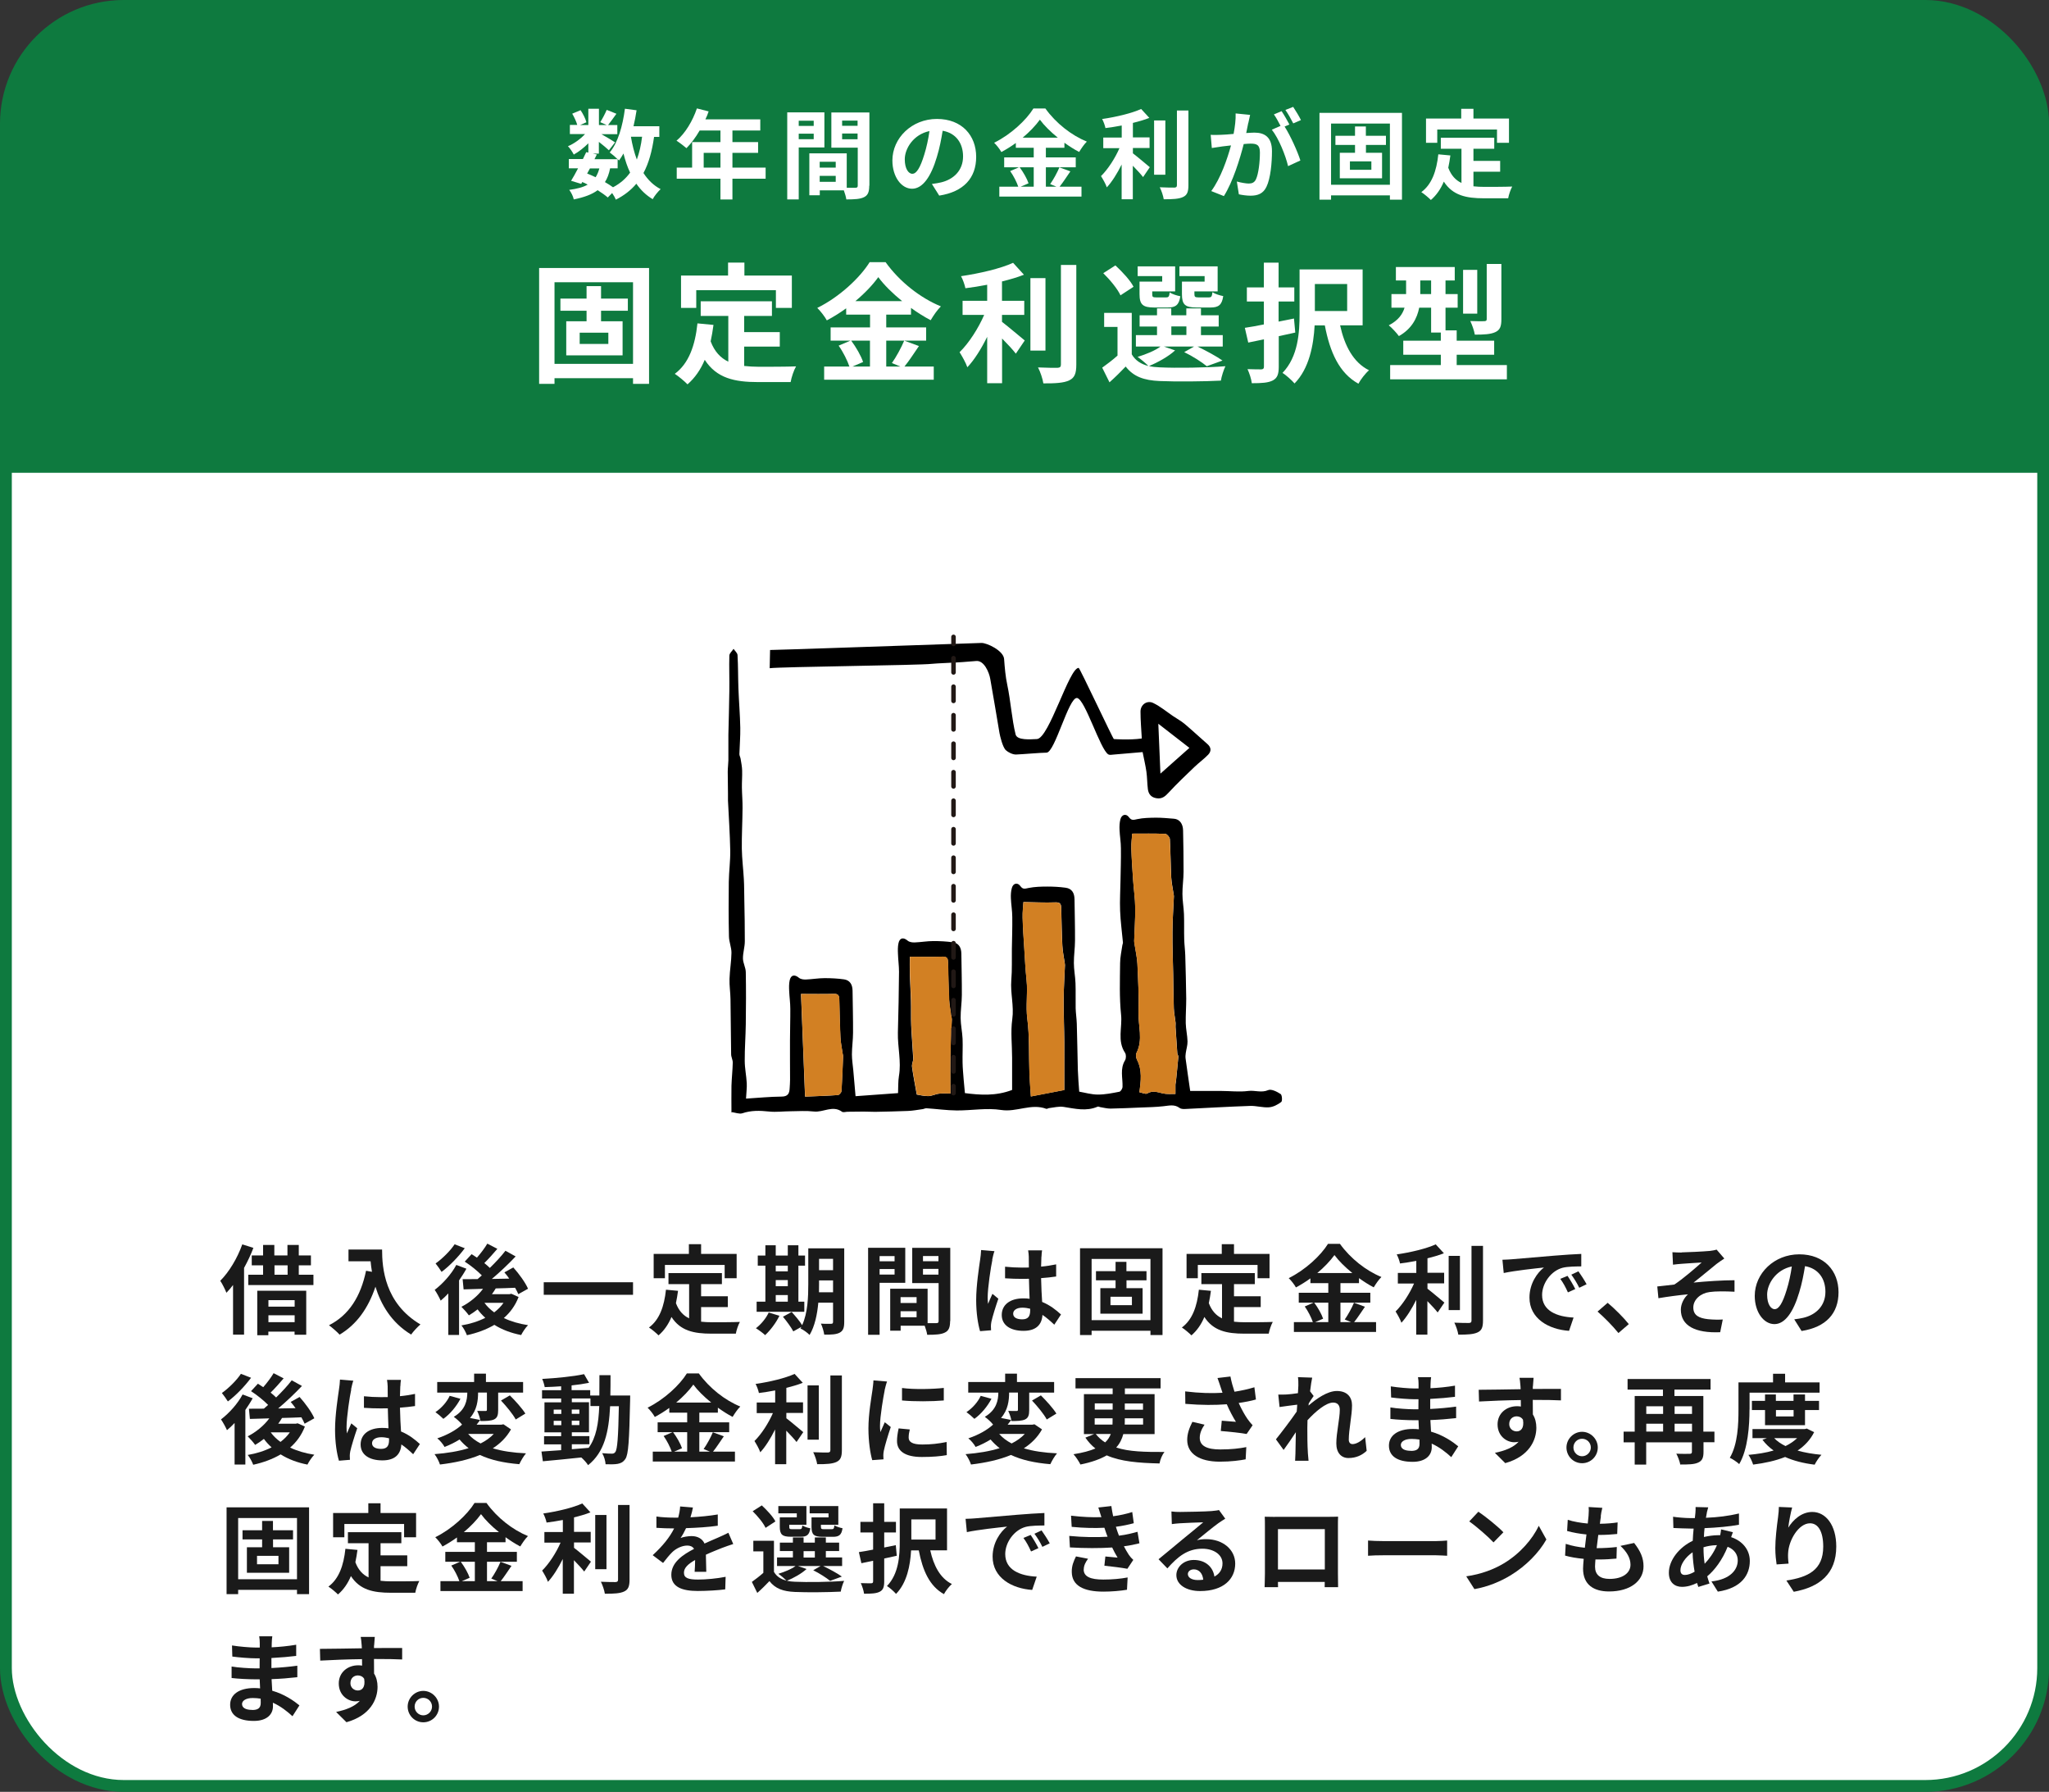 <?xml version="1.0" encoding="UTF-8"?>
<svg id="_レイヤー_2" data-name="レイヤー 2" xmlns="http://www.w3.org/2000/svg" viewBox="0 0 253.12 221.31">
  <rect x="0" y="0" width="253.12" height="221.31" fill="#333333" stroke="none"/>
  <defs>
    <style>
      .cls-1 {
        stroke-dasharray: 0 0 1.76 1.76;
      }

      .cls-1, .cls-2, .cls-3 {
        stroke-linecap: round;
        stroke-linejoin: round;
      }

      .cls-1, .cls-3 {
        fill: none;
        stroke: #211815;
        stroke-width: .56px;
      }

      .cls-4, .cls-2 {
        fill: #fff;
      }

      .cls-5 {
        fill: #d28023;
      }

      .cls-6 {
        fill: #0e7a3f;
      }

      .cls-7 {
        fill: #1a1a1a;
      }

      .cls-2 {
        stroke: #0e7a3f;
        stroke-width: 1.46px;
      }
    </style>
  </defs>
  <g id="_レイヤー_2-2" data-name="レイヤー 2">
    <g>
      <rect class="cls-2" x=".73" y=".73" width="251.67" height="219.85" rx="14.56" ry="14.56"/>
      <path class="cls-6" d="m252.4,13.38c0-6.99-7.5-12.65-16.75-12.65H17.48C8.23.73.73,6.39.73,13.38v45.01h251.67V13.38Z"/>
      <g>
        <path class="cls-4" d="m80.8,16.9c-.25,1.78-.66,3.26-1.31,4.47.55.85,1.25,1.54,2.12,1.99-.32.29-.77.84-.98,1.24-.82-.49-1.48-1.13-2.02-1.91-.66.79-1.49,1.44-2.53,1.97-.08-.2-.26-.53-.46-.82l-.54.55c-.32-.28-.76-.59-1.25-.9-.71.53-1.67.88-2.95,1.14-.08-.41-.34-.89-.56-1.18.97-.13,1.71-.32,2.28-.65-.22-.12-.44-.23-.67-.32l-.13.23-1.25-.38c.26-.42.56-.96.86-1.54h-1.14v-1.15h1.74c.14-.3.29-.59.41-.85l.26.06v-1.15c-.55.55-1.2,1.06-1.8,1.39-.16-.31-.46-.78-.72-1.03.73-.3,1.54-.88,2.11-1.5h-1.87v-1.13h.91c-.11-.41-.37-.96-.62-1.39l1.03-.43c.31.46.62,1.07.72,1.49l-.77.34h1.01v-2.01h1.31v2.01h.95l-.79-.35c.28-.43.61-1.07.8-1.52l1.2.48c-.37.52-.74,1.02-1.03,1.39h1.14v1.13h-1.97c.58.32,1.43.83,1.69,1.01l-.76.98c-.26-.25-.77-.67-1.24-1.04v1.45h-.77l.52.11-.29.58h2.85c-.28-.28-.71-.65-.97-.83,1.02-1.22,1.6-3.26,1.88-5.4l1.44.19c-.1.67-.23,1.33-.38,1.97h3.19v1.32h-.67Zm-8.28,4.53c.36.14.71.29,1.06.46.19-.3.35-.66.46-1.09h-1.16l-.35.64Zm2.85-.64c-.13.67-.34,1.24-.64,1.7.37.22.72.43,1,.64.89-.47,1.58-1.07,2.11-1.81-.34-.71-.6-1.5-.82-2.36-.17.31-.36.6-.55.86-.05-.05-.1-.11-.17-.18v1.15h-.94Zm2.57-3.9c.17,1.01.41,1.96.73,2.82.3-.82.52-1.76.65-2.82h-1.38Z"/>
        <path class="cls-4" d="m94.58,22.07h-4.1v2.57h-1.48v-2.57h-5.4v-1.37h1.9v-3.15h3.5v-1.43h-2.57c-.49.85-1.07,1.62-1.63,2.18-.28-.24-.89-.72-1.23-.92,1.08-.91,2-2.45,2.52-3.99l1.45.37c-.11.34-.24.66-.4.98h6.78v1.38h-3.44v1.43h3.17v1.33h-3.17v1.82h4.1v1.37Zm-5.58-1.37v-1.82h-2.07v1.82h2.07Z"/>
        <path class="cls-4" d="m98.67,18.21v6.42h-1.42v-10.75h4.59v4.33h-3.18Zm0-3.3v.64h1.85v-.64h-1.85Zm1.85,2.28v-.68h-1.85v.68h1.85Zm6.86,5.74c0,.77-.16,1.19-.64,1.42-.47.24-1.16.28-2.19.28-.04-.3-.17-.74-.31-1.12h-2.97v.61h-1.29v-5.18h.59s4.03,0,4.03,0v4.25c.47.01.91.01,1.07,0,.22,0,.29-.07.29-.26v-4.69h-3.26v-4.35h4.7v9.05Zm-4.14-2.95h-1.98v.72h1.98v-.72Zm0,2.48v-.74h-1.98v.74h1.98Zm.79-7.56v.64h1.91v-.64h-1.91Zm1.91,2.3v-.71h-1.91v.71h1.91Z"/>
        <path class="cls-4" d="m116.02,24.15l-.9-1.43c.46-.05.79-.12,1.12-.19,1.54-.36,2.73-1.46,2.73-3.21,0-1.66-.9-2.89-2.52-3.17-.17,1.02-.37,2.12-.72,3.25-.72,2.42-1.75,3.91-3.06,3.91s-2.43-1.46-2.43-3.49c0-2.77,2.4-5.13,5.5-5.13s4.85,2.06,4.85,4.68-1.55,4.32-4.57,4.79Zm-3.3-2.69c.5,0,.97-.76,1.46-2.37.28-.89.5-1.91.64-2.9-1.98.41-3.05,2.16-3.05,3.48,0,1.21.48,1.8.95,1.8Z"/>
        <path class="cls-4" d="m132.23,21.16c-.46.66-.92,1.39-1.34,1.9h2.71v1.22h-10.15v-1.22h2.34c-.18-.54-.58-1.34-1-1.93l1.09-.47h-1.83v-1.22h3.65v-1.19h-2.21v-.59c-.56.41-1.18.79-1.79,1.12-.18-.34-.58-.85-.89-1.15,2.04-1,3.96-2.79,4.85-4.23h1.48c1.29,1.81,3.23,3.32,5.12,4.09-.36.36-.68.84-.95,1.28-.6-.31-1.22-.71-1.82-1.14v.62h-2.29v1.19h3.69v1.22h-3.69v2.4h1.31l-.78-.32c.4-.56.88-1.44,1.14-2.07l1.37.5Zm-6.27-.5c.46.61.92,1.43,1.1,1.98l-.98.42h1.62v-2.4h-1.74Zm4.71-3.66c-.89-.72-1.68-1.5-2.21-2.22-.52.72-1.26,1.5-2.12,2.22h4.33Z"/>
        <path class="cls-4" d="m139.94,18.93c.59.44,1.77,1.46,2.1,1.72l-.83,1.22c-.29-.37-.79-.91-1.27-1.4v4.14h-1.38v-4.29c-.54,1.09-1.18,2.12-1.83,2.82-.14-.42-.49-1.03-.72-1.39.86-.84,1.74-2.21,2.28-3.45h-2v-1.31h2.28v-1.49c-.68.13-1.37.24-2.01.32-.06-.31-.24-.82-.41-1.12,1.73-.25,3.66-.71,4.82-1.24l1.01,1.1c-.6.24-1.3.44-2.03.62v1.79h2.06v1.31h-2.06v.65Zm4.02,2.65h-1.39v-6.7h1.39v6.7Zm2.85-7.93v9.23c0,.83-.17,1.22-.66,1.45-.49.24-1.29.29-2.39.28-.06-.41-.28-1.07-.49-1.48.78.04,1.55.04,1.8.04.23-.01.32-.08.32-.3v-9.22h1.42Z"/>
        <path class="cls-4" d="m154.2,15.19c-.07.36-.17.8-.25,1.24.41-.02.76-.05,1.01-.05,1.27,0,2.17.56,2.17,2.29,0,1.42-.17,3.36-.68,4.4-.4.84-1.06,1.1-1.97,1.1-.46,0-1.03-.08-1.44-.17l-.25-1.58c.46.13,1.15.25,1.46.25.41,0,.71-.12.9-.52.32-.68.49-2.13.49-3.32,0-.96-.42-1.09-1.16-1.09-.19,0-.49.02-.84.05-.46,1.82-1.34,4.67-2.45,6.43l-1.56-.62c1.16-1.57,1.99-3.99,2.44-5.64-.43.05-.82.1-1.03.12-.35.06-.97.14-1.34.2l-.14-1.63c.44.04.84.01,1.28,0,.37-.01.94-.05,1.55-.11.17-.9.28-1.78.25-2.53l1.79.18c-.07.31-.16.7-.22,1Zm5.08.19l-.59.25c.72,1.12,1.62,3.12,1.95,4.19l-1.52.7c-.31-1.33-1.16-3.44-2.01-4.5l1.08-.47c-.24-.46-.54-1.03-.82-1.42l.95-.4c.3.44.73,1.2.96,1.64Zm1.43-.55l-.95.41c-.25-.49-.64-1.2-.97-1.66l.96-.38c.31.46.76,1.21.96,1.63Z"/>
        <path class="cls-4" d="m173.19,13.94v10.72h-1.49v-.53h-7.27v.53h-1.43v-10.72h10.18Zm-1.49,8.88v-7.56h-7.27v7.56h7.27Zm-2.96-4.92v.97h1.99v3.15h-5.22v-3.15h1.88v-.97h-2.42v-1.13h2.42v-1.15h1.34v1.15h2.48v1.13h-2.48Zm.67,2.03h-2.65v1.04h2.65v-1.04Z"/>
        <path class="cls-4" d="m182.01,23.01c.43.05.89.07,1.37.07.65,0,2.63,0,3.43-.04-.2.35-.43,1.03-.5,1.45h-3c-2.21,0-3.85-.36-4.95-2.06-.38.91-.91,1.68-1.6,2.27-.24-.25-.84-.76-1.18-.97,1.3-.96,1.88-2.61,2.1-4.67l1.49.14c-.07.54-.16,1.04-.26,1.52.36.96.92,1.54,1.63,1.88v-4.23h-2.55v-1.36h6.6v1.36h-2.57v1.5h3.3v1.34h-3.3v1.79Zm-4.45-5.37h-1.4v-3h4.35v-1.2h1.51v1.2h4.39v3h-1.48v-1.64h-7.38v1.64Z"/>
      </g>
      <g>
        <path class="cls-4" d="m80.18,33.1v14.31h-1.98v-.7h-9.7v.7h-1.9v-14.31h13.59Zm-1.98,11.84v-10.08h-9.7v10.08h9.7Zm-3.95-6.56v1.3h2.66v4.21h-6.96v-4.21h2.51v-1.3h-3.23v-1.5h3.23v-1.54h1.79v1.54h3.31v1.5h-3.31Zm.9,2.71h-3.54v1.39h3.54v-1.39Z"/>
        <path class="cls-4" d="m91.94,45.2c.58.06,1.18.1,1.82.1.86,0,3.51,0,4.58-.05-.27.46-.58,1.38-.67,1.94h-4c-2.95,0-5.14-.48-6.61-2.75-.51,1.22-1.22,2.24-2.13,3.03-.32-.34-1.12-1.01-1.57-1.3,1.73-1.28,2.51-3.49,2.8-6.23l1.98.19c-.1.72-.21,1.39-.35,2.03.48,1.28,1.23,2.05,2.18,2.51v-5.65h-3.41v-1.81h8.8v1.81h-3.43v2h4.4v1.79h-4.4v2.39Zm-5.94-7.17h-1.87v-4h5.81v-1.6h2.02v1.6h5.86v4h-1.97v-2.19h-9.84v2.19Z"/>
        <path class="cls-4" d="m113.52,42.74c-.61.88-1.23,1.86-1.79,2.53h3.62v1.63h-13.54v-1.63h3.12c-.24-.72-.77-1.79-1.33-2.58l1.46-.62h-2.45v-1.63h4.87v-1.58h-2.95v-.78c-.75.54-1.57,1.06-2.39,1.49-.24-.45-.77-1.14-1.18-1.54,2.72-1.33,5.28-3.73,6.47-5.65h1.97c1.73,2.42,4.31,4.43,6.83,5.46-.48.48-.91,1.12-1.26,1.71-.8-.42-1.63-.94-2.43-1.52v.83h-3.06v1.58h4.93v1.63h-4.93v3.2h1.74l-1.04-.43c.53-.75,1.17-1.92,1.52-2.77l1.82.67Zm-8.37-.67c.61.82,1.23,1.9,1.47,2.64l-1.31.56h2.16v-3.2h-2.32Zm6.29-4.88c-1.18-.96-2.24-2-2.94-2.96-.69.96-1.68,2-2.83,2.96h5.78Z"/>
        <path class="cls-4" d="m123.79,39.76c.78.59,2.37,1.95,2.8,2.29l-1.1,1.63c-.38-.5-1.06-1.22-1.7-1.87v5.52h-1.84v-5.73c-.72,1.46-1.57,2.83-2.45,3.76-.19-.56-.66-1.38-.96-1.86,1.15-1.12,2.32-2.95,3.04-4.61h-2.67v-1.74h3.04v-1.98c-.91.18-1.82.32-2.69.43-.08-.42-.32-1.09-.54-1.49,2.31-.34,4.88-.94,6.43-1.65l1.34,1.47c-.8.32-1.73.59-2.71.83v2.39h2.75v1.74h-2.75v.86Zm5.36,3.54h-1.86v-8.95h1.86v8.95Zm3.81-10.58v12.32c0,1.1-.22,1.63-.88,1.94-.66.32-1.73.38-3.19.37-.08-.54-.37-1.42-.66-1.97,1.04.05,2.06.05,2.4.05.3-.02.43-.11.43-.4v-12.31h1.89Z"/>
        <path class="cls-4" d="m145.17,43.27c-.8.75-2.14,1.49-3.23,1.94.4.1.83.14,1.31.16,1.97.1,5.89.05,8.13-.14-.21.43-.48,1.26-.56,1.78-2.03.11-5.57.14-7.57.05-1.92-.08-3.23-.54-4.19-1.79-.61.64-1.23,1.26-2,1.95l-.9-1.81c.58-.42,1.28-.94,1.89-1.49v-3.54h-1.65v-1.74h3.41v5.12c.43.75,1.14,1.22,2.06,1.44-.32-.32-.96-.86-1.34-1.12,1.04-.32,2.16-.77,2.83-1.28h-3.04v-1.41h2.61v-1.06h-2.15v-1.39h2.15v-.85h1.76v.85h1.86v-.85h1.81v.85h2.19v1.39h-2.19v1.06h2.69v1.41h-3.12c1.1.53,2.37,1.22,3.09,1.73l-1.94.7c-.61-.5-1.73-1.23-2.79-1.74l1.22-.69h-3.73l1.39.48Zm-6.75-6.79c-.35-.78-1.31-1.94-2.13-2.74l1.5-.96c.83.77,1.84,1.84,2.24,2.64l-1.62,1.06Zm5.14-2.38h-3.02v-1.2h4.63v3.09h-2.83v.34c0,.34.06.4.48.4h1.23c.32,0,.38-.1.45-.62.27.21.88.4,1.31.48-.16,1.09-.59,1.39-1.55,1.39h-1.68c-1.41,0-1.81-.37-1.81-1.65v-1.55h2.8v-.67Zm1.14,7.28h1.86v-1.06h-1.86v1.06Zm4.11-7.28h-3.11v-1.2h4.72v3.09h-2.87v.32c0,.35.08.42.48.42h1.3c.32,0,.38-.1.45-.64.29.21.91.4,1.33.48-.16,1.1-.58,1.41-1.58,1.41h-1.71c-1.44,0-1.81-.37-1.81-1.65v-1.55h2.8v-.67Z"/>
        <path class="cls-4" d="m160.03,41.07c-.67.14-1.38.3-2.06.45v3.76c0,.96-.19,1.42-.74,1.71-.56.29-1.36.34-2.59.34-.05-.48-.3-1.25-.53-1.74.72.03,1.49.03,1.71.03.24-.02.32-.1.32-.35v-3.36c-.69.14-1.34.27-1.94.4l-.42-1.82c.67-.1,1.47-.24,2.35-.42v-2.83h-2.1v-1.74h2.1v-3.06h1.82v3.06h1.94v1.74h-1.94v2.48l1.9-.38.16,1.74Zm5.52-.88c.54,2.48,1.62,4.58,3.57,5.54-.45.38-1.04,1.15-1.31,1.66-2.37-1.31-3.51-3.87-4.15-7.2h-1.26c-.13,2.43-.67,5.33-2.48,7.17-.32-.37-1.07-1.06-1.49-1.3,1.95-2.02,2.11-5.01,2.11-7.35v-5.43h7.79v6.9h-2.79Zm-3.12-5.11v3.33h3.99v-3.33h-3.99Z"/>
        <path class="cls-4" d="m186.15,45.09v1.76h-14.42v-1.76h6.26v-1.28h-4.64v-1.73h4.64v-1.01h-1.2v-3.07h-1.47c-.26,1.31-.93,2.62-2.51,3.51-.24-.35-.91-1.07-1.25-1.33,1.18-.61,1.71-1.38,1.95-2.18h-1.62v-1.68h1.81v-1.68h-1.26v-1.66h7.27v1.66h-1.14v1.68h1.5v1.68h-1.5v2.8h1.38v1.28h4.63v1.73h-4.63v1.28h6.21Zm-9.36-8.77v-1.68h-1.34v1.68h1.34Zm5.7,2.42h-1.75v-5.41h1.75v5.41Zm2.98.69c0,.88-.16,1.33-.77,1.6-.58.26-1.39.3-2.51.3-.08-.5-.34-1.22-.56-1.68.72.03,1.49.03,1.73.02.22-.02.3-.06.3-.27v-6.8h1.81v6.83Z"/>
      </g>
      <g>
        <path class="cls-7" d="m31.3,154.13c-.31.83-.71,1.67-1.15,2.47v8.24h-1.36v-6.13c-.26.35-.54.67-.82.96-.13-.35-.52-1.14-.76-1.48,1.08-1.08,2.11-2.78,2.72-4.5l1.36.43Zm7.42,3.31v1.28h-8.05v-1.28h1.83v-1.16h-1.4v-1.22h1.4v-1.3h1.39v1.3h1.62v-1.3h1.4v1.3h1.5v1.22h-1.5v1.16h1.8Zm-6.93,1.98h6.04v5.43h-1.44v-.38h-3.24v.44h-1.37v-5.49Zm1.37,1.16v.8h3.24v-.8h-3.24Zm3.24,2.72v-.85h-3.24v.85h3.24Zm-2.49-5.86h1.62v-1.16h-1.62v1.16Z"/>
        <path class="cls-7" d="m47.2,154.33c0,2.27.32,6.64,4.74,9.25-.31.25-.9.88-1.15,1.25-2.48-1.5-3.75-3.77-4.41-5.91-.9,2.69-2.34,4.68-4.43,5.92-.26-.3-.94-.89-1.31-1.16,2.49-1.26,3.92-3.57,4.58-6.73l.73.13c-.08-.46-.13-.89-.17-1.3h-2.73v-1.45h4.15Z"/>
        <path class="cls-7" d="m57.62,156.69c-.26.48-.58.97-.91,1.45v6.74h-1.33v-5.13c-.31.34-.62.62-.94.89-.13-.31-.52-1.03-.74-1.33,1-.76,2.05-1.92,2.67-3.08l1.25.47Zm-.2-2.53c-.76,1.03-1.87,2.19-2.87,2.93-.18-.29-.53-.79-.74-1.04.85-.6,1.85-1.6,2.35-2.37l1.26.49Zm6.64,6.04c-.41,1.06-1.04,1.91-1.82,2.59.86.41,1.87.71,2.99.88-.3.3-.67.85-.85,1.22-1.27-.25-2.37-.67-3.31-1.26-1,.59-2.16,1.01-3.39,1.28-.13-.36-.43-.92-.68-1.21,1.07-.18,2.07-.49,2.95-.94-.35-.31-.67-.66-.95-1.04-.36.28-.72.53-1.08.74-.19-.28-.65-.8-.92-1.06,1.02-.52,2-1.31,2.67-2.22l-2.4.07-.12-1.26c.54,0,1.16,0,1.85-.01.17-.14.35-.3.52-.46-.55-.56-1.39-1.24-2.11-1.7l.85-.92c.2.13.43.28.66.43.47-.54.97-1.2,1.28-1.73l1.24.64c-.52.61-1.1,1.26-1.61,1.76.25.2.49.41.68.6.73-.71,1.42-1.46,1.93-2.12l1.26.7c-.86.91-1.93,1.93-2.94,2.78l2.15-.04c-.19-.28-.4-.53-.6-.77l1.1-.61c.7.78,1.49,1.86,1.82,2.63l-1.2.67c-.1-.23-.23-.5-.4-.79-.79.04-1.61.06-2.39.08-.14.24-.3.48-.47.71h2.17l.23-.05.89.4Zm-4.2.73c.31.43.72.82,1.19,1.16.46-.35.84-.73,1.15-1.18h-2.34Z"/>
        <path class="cls-7" d="m78.2,158.37v1.55h-11.03v-1.55h11.03Z"/>
        <path class="cls-7" d="m86.6,163.24c.43.05.89.07,1.37.07.65,0,2.63,0,3.43-.04-.2.35-.43,1.03-.5,1.45h-3c-2.21,0-3.85-.36-4.95-2.06-.38.91-.91,1.68-1.6,2.27-.24-.25-.84-.76-1.18-.97,1.3-.96,1.88-2.61,2.1-4.67l1.49.14c-.07.54-.16,1.04-.26,1.52.36.96.92,1.54,1.63,1.88v-4.23h-2.55v-1.36h6.6v1.36h-2.57v1.5h3.3v1.34h-3.3v1.79Zm-4.45-5.37h-1.4v-3h4.35v-1.2h1.51v1.2h4.39v3h-1.48v-1.64h-7.38v1.64Z"/>
        <path class="cls-7" d="m96.29,162.5c-.42.88-1.13,1.81-1.77,2.4-.26-.25-.82-.66-1.14-.85.62-.47,1.25-1.22,1.58-1.94l1.33.4Zm3.07-.48h-5.89v-1.25h1.08v-4.45h-.94v-1.25h.94v-1.27h1.28v1.27h1.49v-1.27h1.31v1.27h.82v1.25h-.82v4.45h.73v1.25Zm-3.53-5.7v.7h1.49v-.7h-1.49Zm0,2.54h1.49v-.76h-1.49v.76Zm0,1.91h1.49v-.82h-1.49v.82Zm8.46,2.51c0,.71-.13,1.08-.55,1.31s-1.03.26-1.92.25c-.05-.37-.23-1-.41-1.36.52.04,1.09.02,1.26.02.18,0,.24-.06.24-.25v-2.36h-1.82c-.13,1.42-.43,2.91-1.08,3.99-.23-.25-.82-.68-1.13-.8.04-.07.08-.13.12-.2l-1,.56c-.24-.47-.82-1.26-1.28-1.81l1.08-.59c.43.48,1,1.14,1.29,1.63.7-1.5.76-3.53.76-5.09v-4.4h4.44v9.09Zm-1.38-3.66v-1.48h-1.73v.44c0,.31,0,.66-.01,1.03h1.74Zm-1.73-4.14v1.4h1.73v-1.4h-1.73Z"/>
        <path class="cls-7" d="m108.66,158.44v6.42h-1.42v-10.75h4.59v4.33h-3.18Zm0-3.3v.64h1.85v-.64h-1.85Zm1.85,2.28v-.68h-1.85v.68h1.85Zm6.86,5.74c0,.77-.16,1.19-.64,1.42-.47.24-1.16.28-2.19.28-.04-.3-.17-.74-.31-1.12h-2.97v.61h-1.29v-5.18h.59s4.03,0,4.03,0v4.25c.47.01.91.01,1.07,0,.22,0,.29-.07.29-.26v-4.69h-3.26v-4.35h4.7v9.05Zm-4.14-2.95h-1.98v.72h1.98v-.72Zm0,2.48v-.74h-1.98v.74h1.98Zm.79-7.56v.64h1.91v-.64h-1.91Zm1.91,2.3v-.71h-1.91v.71h1.91Z"/>
        <path class="cls-7" d="m122.59,155.62c-.18.8-.58,3.44-.58,4.64,0,.24.01.54.05.78.16-.42.36-.83.54-1.24l.73.6c-.34.98-.72,2.21-.86,2.85-.04.17-.06.43-.06.56,0,.12.01.32.02.49l-1.36.11c-.25-.84-.48-2.21-.48-3.84,0-1.81.36-4.08.49-5,.05-.34.11-.79.12-1.18l1.65.14c-.1.24-.24.85-.28,1.07Zm6.06-.42c-.01.26-.02.71-.04,1.24.66-.06,1.28-.16,1.86-.28v1.5c-.58.08-1.2.16-1.86.2.02,1.16.08,2.12.13,2.94,1,.41,1.75,1.02,2.33,1.55l-.83,1.26c-.5-.47-.98-.89-1.46-1.21-.07,1.15-.72,1.97-2.34,1.97s-2.69-.7-2.69-1.96,1.03-2.05,2.66-2.05c.28,0,.54.01.78.05-.02-.74-.07-1.62-.08-2.47-.29.01-.58.01-.85.01-.71,0-1.39-.02-2.1-.07v-1.43c.68.07,1.38.11,2.1.11.28,0,.56,0,.84-.01,0-.59-.01-1.08-.01-1.33,0-.18-.04-.55-.08-.79h1.72c-.04.23-.06.52-.07.78Zm-2.37,7.75c.73,0,.98-.38.98-1.09v-.22c-.31-.08-.64-.13-.96-.13-.68,0-1.14.29-1.14.74,0,.49.48.7,1.12.7Z"/>
        <path class="cls-7" d="m143.61,154.17v10.72h-1.49v-.53h-7.27v.53h-1.43v-10.72h10.18Zm-1.49,8.88v-7.56h-7.27v7.56h7.27Zm-2.96-4.92v.97h1.99v3.15h-5.22v-3.15h1.88v-.97h-2.42v-1.13h2.42v-1.15h1.34v1.15h2.48v1.13h-2.48Zm.67,2.03h-2.65v1.04h2.65v-1.04Z"/>
        <path class="cls-7" d="m152.43,163.24c.43.05.89.07,1.37.07.65,0,2.63,0,3.43-.04-.2.35-.43,1.03-.5,1.45h-3c-2.21,0-3.85-.36-4.95-2.06-.38.91-.91,1.68-1.6,2.27-.24-.25-.84-.76-1.18-.97,1.3-.96,1.88-2.61,2.1-4.67l1.49.14c-.07.54-.16,1.04-.26,1.52.36.96.92,1.54,1.63,1.88v-4.23h-2.55v-1.36h6.6v1.36h-2.57v1.5h3.3v1.34h-3.3v1.79Zm-4.45-5.37h-1.4v-3h4.35v-1.2h1.51v1.2h4.39v3h-1.48v-1.64h-7.38v1.64Z"/>
        <path class="cls-7" d="m168.62,161.39c-.46.66-.92,1.39-1.34,1.9h2.71v1.22h-10.15v-1.22h2.34c-.18-.54-.58-1.34-1-1.93l1.09-.47h-1.83v-1.22h3.65v-1.19h-2.21v-.59c-.56.41-1.18.79-1.79,1.12-.18-.34-.58-.85-.89-1.15,2.04-1,3.96-2.79,4.85-4.23h1.48c1.3,1.81,3.23,3.32,5.12,4.09-.36.36-.68.84-.95,1.28-.6-.31-1.22-.71-1.82-1.14v.62h-2.29v1.19h3.69v1.22h-3.69v2.4h1.31l-.78-.32c.4-.56.88-1.44,1.14-2.07l1.37.5Zm-6.27-.5c.46.61.92,1.43,1.1,1.98l-.98.42h1.62v-2.4h-1.74Zm4.71-3.66c-.89-.72-1.68-1.5-2.21-2.22-.52.72-1.26,1.5-2.12,2.22h4.33Z"/>
        <path class="cls-7" d="m176.33,159.16c.59.44,1.77,1.46,2.1,1.72l-.83,1.22c-.29-.37-.79-.91-1.27-1.4v4.14h-1.38v-4.29c-.54,1.09-1.18,2.12-1.83,2.82-.14-.42-.49-1.03-.72-1.39.86-.84,1.74-2.21,2.28-3.45h-2v-1.31h2.28v-1.49c-.68.13-1.37.24-2.01.32-.06-.31-.24-.82-.41-1.12,1.73-.25,3.66-.71,4.82-1.24l1.01,1.1c-.6.24-1.3.44-2.03.62v1.79h2.06v1.31h-2.06v.65Zm4.02,2.65h-1.39v-6.7h1.39v6.7Zm2.85-7.93v9.23c0,.83-.17,1.22-.66,1.45-.49.24-1.29.29-2.39.28-.06-.41-.28-1.07-.49-1.48.78.04,1.55.04,1.8.04.23-.01.32-.08.32-.3v-9.22h1.42Z"/>
        <path class="cls-7" d="m186.77,155.53c1.01-.08,2.99-.26,5.18-.44,1.24-.11,2.54-.18,3.39-.22v1.54c-.64.01-1.67.01-2.3.17-1.45.38-2.54,1.93-2.54,3.36,0,1.98,1.85,2.69,3.89,2.79l-.56,1.64c-2.52-.17-4.89-1.51-4.89-4.11,0-1.73.97-3.09,1.79-3.71-1.13.12-3.57.38-4.97.68l-.16-1.64c.48-.01.95-.04,1.18-.06Zm7.83,3.68l-.91.41c-.3-.66-.55-1.13-.94-1.67l.89-.37c.3.43.73,1.16.96,1.63Zm1.39-.59l-.9.43c-.32-.65-.6-1.09-.98-1.62l.88-.41c.3.42.76,1.13,1.01,1.6Z"/>
        <path class="cls-7" d="m197.35,161.99l1.25-1.08c.85.7,2.02,1.88,2.61,2.63l-1.28,1.1c-.73-.9-1.75-1.93-2.58-2.65Z"/>
        <path class="cls-7" d="m207.73,154.68c.52,0,2.77-.11,3.5-.18.38-.05.66-.1.83-.16l.95,1.1c-.25.17-.7.46-.95.66-.85.68-2.03,1.68-2.85,2.31,1.61-.16,3.6-.29,5.06-.29v1.42c-1.15-.06-2.35-.07-3.08.04-1.1.14-2.01.92-2.01,1.91s.74,1.32,1.81,1.44c.67.07,1.38.07,1.83.04l-.32,1.57c-3.07.13-4.86-.79-4.86-2.79,0-.73.42-1.48.88-1.89-1.1.1-2.45.28-3.65.48l-.14-1.45c.64-.06,1.48-.17,2.11-.24,1.07-.7,2.63-2.06,3.37-2.72-.49.04-1.97.11-2.46.16-.3.02-.7.06-1.08.11l-.07-1.54c.38.02.73.04,1.14.04Z"/>
        <path class="cls-7" d="m222.55,164.38l-.9-1.43c.46-.05.79-.12,1.12-.19,1.54-.36,2.73-1.46,2.73-3.21,0-1.66-.9-2.89-2.52-3.17-.17,1.02-.37,2.12-.72,3.25-.72,2.42-1.75,3.91-3.06,3.91s-2.43-1.46-2.43-3.49c0-2.77,2.4-5.13,5.5-5.13s4.85,2.06,4.85,4.68-1.55,4.32-4.57,4.79Zm-3.3-2.69c.5,0,.97-.76,1.46-2.37.28-.89.5-1.91.64-2.9-1.98.41-3.05,2.16-3.05,3.48,0,1.21.48,1.8.95,1.8Z"/>
        <path class="cls-7" d="m31.22,172.69c-.26.48-.58.97-.91,1.45v6.74h-1.33v-5.13c-.31.34-.62.62-.94.89-.13-.31-.52-1.03-.74-1.33,1-.76,2.05-1.92,2.67-3.08l1.25.47Zm-.2-2.53c-.76,1.03-1.87,2.19-2.87,2.93-.18-.29-.53-.79-.74-1.04.85-.6,1.85-1.6,2.35-2.37l1.26.49Zm6.64,6.04c-.41,1.06-1.04,1.91-1.82,2.59.86.41,1.87.71,2.99.88-.3.3-.67.85-.85,1.22-1.27-.25-2.37-.67-3.31-1.26-1,.59-2.16,1.01-3.39,1.28-.13-.36-.43-.92-.68-1.21,1.07-.18,2.07-.49,2.95-.94-.35-.31-.67-.66-.95-1.04-.36.28-.72.53-1.08.74-.19-.28-.65-.8-.92-1.06,1.02-.52,2-1.31,2.67-2.22l-2.4.07-.12-1.26c.54,0,1.16,0,1.85-.01.17-.14.35-.3.52-.46-.55-.56-1.39-1.24-2.11-1.7l.85-.92c.2.13.43.28.66.43.47-.54.97-1.2,1.28-1.73l1.24.64c-.52.61-1.1,1.26-1.61,1.76.25.2.49.41.68.6.73-.71,1.42-1.46,1.93-2.12l1.26.7c-.86.91-1.93,1.93-2.94,2.78l2.15-.04c-.19-.28-.4-.53-.6-.77l1.1-.61c.7.78,1.49,1.86,1.82,2.63l-1.2.67c-.1-.23-.23-.5-.4-.79-.79.04-1.61.06-2.39.08-.14.24-.3.48-.47.71h2.17l.23-.05.89.4Zm-4.2.73c.31.43.72.82,1.19,1.16.46-.35.84-.73,1.15-1.18h-2.34Z"/>
        <path class="cls-7" d="m43.39,171.62c-.18.8-.58,3.44-.58,4.64,0,.24.01.54.05.78.16-.42.36-.83.54-1.24l.73.6c-.34.98-.72,2.21-.86,2.85-.04.17-.06.43-.06.56,0,.12.01.32.02.49l-1.36.11c-.25-.84-.48-2.21-.48-3.84,0-1.81.36-4.08.49-5,.05-.34.11-.79.12-1.18l1.65.14c-.1.24-.24.85-.28,1.07Zm6.06-.42c-.01.26-.02.71-.04,1.24.66-.06,1.28-.16,1.86-.28v1.5c-.58.08-1.2.16-1.86.2.02,1.16.08,2.12.13,2.94,1,.41,1.75,1.02,2.33,1.55l-.83,1.26c-.5-.47-.98-.89-1.46-1.21-.07,1.15-.72,1.97-2.34,1.97s-2.69-.7-2.69-1.96,1.03-2.05,2.66-2.05c.28,0,.54.01.78.05-.02-.74-.07-1.62-.08-2.47-.29.01-.58.01-.85.01-.71,0-1.39-.02-2.1-.07v-1.43c.68.07,1.38.11,2.1.11.28,0,.56,0,.84-.01,0-.59-.01-1.08-.01-1.33,0-.18-.04-.55-.08-.79h1.72c-.04.23-.06.52-.07.78Zm-2.37,7.75c.73,0,.98-.38.98-1.09v-.22c-.31-.08-.64-.13-.96-.13-.68,0-1.14.29-1.14.74,0,.49.48.7,1.12.7Z"/>
        <path class="cls-7" d="m63.12,176.55c-.54.96-1.31,1.73-2.24,2.33,1.15.35,2.53.55,4.1.62-.3.34-.65.95-.83,1.34-1.94-.16-3.55-.52-4.86-1.14-1.46.61-3.17.97-4.94,1.18-.11-.36-.42-.97-.67-1.28,1.54-.12,2.97-.35,4.21-.74-.41-.31-.78-.67-1.12-1.07-.54.34-1.15.65-1.85.92-.18-.34-.6-.84-.9-1.06,1.35-.46,2.36-1.06,3.06-1.7-.22-.3-.71-.74-1.02-.96,1.46-.86,1.66-2.06,1.67-2.99h-3.72v-1.31h4.56v-1.03h1.46v1.03h4.59v1.31h-3.08v2.16c0,.6-.1.95-.5,1.15-.42.19-.97.2-1.69.2-.05-.37-.23-.9-.4-1.25.42.01.89.01,1.02.01.14,0,.18-.04.18-.16v-2.12h-1.09c0,.96-.13,2.15-1,3.14l1.26.25c-.14.19-.29.38-.44.58h3.06l.25-.05.92.62Zm-6.24-3.79c-.49.94-1.28,1.89-2.11,2.48-.26-.26-.72-.65-.98-.83.74-.48,1.45-1.3,1.76-2.01l1.33.36Zm.95,4.34c.41.47.91.85,1.54,1.18.64-.32,1.19-.71,1.63-1.18h-3.17Zm5.16-4.75c.68.67,1.52,1.61,1.91,2.24l-1.19.73c-.34-.65-1.15-1.63-1.82-2.34l1.1-.64Z"/>
        <path class="cls-7" d="m77.85,172.36s-.01.47-.01.64c-.11,4.91-.2,6.64-.59,7.2-.28.4-.55.52-.95.6-.36.07-.91.06-1.49.05-.02-.4-.18-.97-.42-1.37.53.05.98.06,1.21.06.18,0,.3-.05.41-.2.25-.32.37-1.79.44-5.66h-1.08c-.16,3.21-.71,5.68-2.72,7.28-.18-.29-.53-.68-.84-.95-1.73.18-3.45.36-4.75.47l-.17-1.2c.67-.05,1.51-.11,2.43-.17v-.72h-2.11v-1.01h2.11v-.47h-2.06v-3.71h2.06v-.47h-2.36v-1.03h2.36v-.48c-.7.05-1.38.08-2.03.1-.05-.29-.18-.73-.31-1.01,1.77-.1,3.85-.3,5.17-.59l.62,1.07c-.64.13-1.38.24-2.16.32v.59h2.3v.66h1.13c.01-.79.01-1.62.01-2.51h1.37c0,.88,0,1.72-.02,2.51h2.43Zm-9.45,2.27h.94v-.53h-.94v.53Zm.94,1.39v-.54h-.94v.54h.94Zm1.29,2.97c.68-.05,1.39-.11,2.09-.17.94-1.3,1.22-3.01,1.31-5.16h-1.09v-.94h-2.3v.47h2.12v3.71h-2.12v.47h2.17v1.01h-2.17v.61Zm.94-4.37v-.53h-.94v.53h.94Zm-.94.85v.54h.94v-.54h-.94Z"/>
        <path class="cls-7" d="m89.42,177.39c-.46.66-.92,1.39-1.34,1.9h2.71v1.22h-10.15v-1.22h2.34c-.18-.54-.58-1.34-1-1.93l1.09-.47h-1.83v-1.22h3.65v-1.19h-2.21v-.59c-.56.41-1.18.79-1.79,1.12-.18-.34-.58-.85-.89-1.15,2.04-1,3.96-2.79,4.85-4.23h1.48c1.3,1.81,3.23,3.32,5.12,4.09-.36.36-.68.84-.95,1.28-.6-.31-1.22-.71-1.82-1.14v.62h-2.29v1.19h3.69v1.22h-3.69v2.4h1.31l-.78-.32c.4-.56.88-1.44,1.14-2.07l1.37.5Zm-6.27-.5c.46.61.92,1.43,1.1,1.98l-.98.42h1.62v-2.4h-1.74Zm4.71-3.66c-.89-.72-1.68-1.5-2.21-2.22-.52.72-1.26,1.5-2.12,2.22h4.33Z"/>
        <path class="cls-7" d="m97.13,175.16c.59.44,1.77,1.46,2.1,1.72l-.83,1.22c-.29-.37-.79-.91-1.27-1.4v4.14h-1.38v-4.29c-.54,1.09-1.18,2.12-1.83,2.82-.14-.42-.49-1.03-.72-1.39.86-.84,1.74-2.21,2.28-3.45h-2v-1.31h2.28v-1.49c-.68.13-1.37.24-2.01.32-.06-.31-.24-.82-.41-1.12,1.73-.25,3.66-.71,4.82-1.24l1.01,1.1c-.6.24-1.3.44-2.03.62v1.79h2.06v1.31h-2.06v.65Zm4.02,2.65h-1.39v-6.7h1.39v6.7Zm2.85-7.93v9.23c0,.83-.17,1.22-.66,1.45-.49.24-1.29.29-2.39.28-.06-.41-.28-1.07-.49-1.48.78.04,1.55.04,1.8.04.23-.01.32-.08.32-.3v-9.22h1.42Z"/>
        <path class="cls-7" d="m109.29,171.7c-.16.8-.58,3.2-.58,4.4,0,.23.01.54.05.78.18-.41.37-.83.54-1.22l.74.59c-.34,1-.73,2.3-.86,2.94-.04.18-.06.44-.06.56,0,.13.01.32.02.49l-1.39.1c-.24-.83-.47-2.29-.47-3.92,0-1.8.37-3.83.5-4.75.04-.34.11-.79.12-1.18l1.68.14c-.1.25-.25.85-.3,1.07Zm2.96,5.86c0,.53.46.85,1.68.85,1.07,0,1.96-.1,3.01-.31l.02,1.62c-.78.14-1.74.23-3.09.23-2.06,0-3.06-.73-3.06-1.97,0-.47.07-.95.2-1.56l1.38.13c-.1.4-.14.68-.14,1.01Zm4.34-6.14v1.55c-1.48.13-3.65.14-5.16,0v-1.54c1.48.2,3.86.14,5.16-.01Z"/>
        <path class="cls-7" d="m128.72,176.55c-.54.96-1.31,1.73-2.24,2.33,1.15.35,2.53.55,4.1.62-.3.34-.65.95-.83,1.34-1.94-.16-3.55-.52-4.86-1.14-1.46.61-3.17.97-4.94,1.18-.11-.36-.42-.97-.67-1.28,1.54-.12,2.97-.35,4.21-.74-.41-.31-.78-.67-1.12-1.07-.54.34-1.15.65-1.85.92-.18-.34-.6-.84-.9-1.06,1.35-.46,2.36-1.06,3.06-1.7-.22-.3-.71-.74-1.02-.96,1.46-.86,1.66-2.06,1.67-2.99h-3.72v-1.31h4.56v-1.03h1.46v1.03h4.59v1.31h-3.08v2.16c0,.6-.1.95-.5,1.15-.42.19-.97.2-1.69.2-.05-.37-.23-.9-.4-1.25.42.01.89.01,1.02.01.14,0,.18-.04.18-.16v-2.12h-1.09c0,.96-.13,2.15-1,3.14l1.26.25c-.14.19-.29.38-.44.58h3.06l.25-.05.92.62Zm-6.24-3.79c-.49.94-1.28,1.89-2.11,2.48-.26-.26-.72-.65-.98-.83.74-.48,1.45-1.3,1.76-2.01l1.33.36Zm.95,4.34c.41.47.91.85,1.54,1.18.64-.32,1.19-.71,1.63-1.18h-3.17Zm5.16-4.75c.68.67,1.52,1.61,1.91,2.24l-1.19.73c-.34-.65-1.15-1.63-1.82-2.34l1.1-.64Z"/>
        <path class="cls-7" d="m138.77,177.11c-.16.6-.43,1.18-.88,1.67,1.56.52,3.53.56,5.96.55-.26.32-.53.92-.61,1.42-2.6-.06-4.81-.24-6.52-1-.8.46-1.86.85-3.25,1.13-.17-.34-.55-.94-.86-1.27,1.15-.18,2.03-.42,2.71-.71-.47-.36-.88-.82-1.24-1.34l1.09-.44h-1.27v-4.93h3.55v-.71h-4.59v-1.27h10.51v1.27h-4.41v.71h3.67v4.93h-3.85Zm-3.53-3.01h2.21v-.77h-2.21v.77Zm0,1.85h2.19c.01-.13.01-.26.01-.4v-.38h-2.21v.78Zm.12,1.16c.35.43.72.77,1.16,1.04.35-.32.55-.66.7-1.04h-1.86Zm5.84-1.94h-2.25v.4c0,.12,0,.25-.01.38h2.27v-.78Zm-2.25-1.83v.77h2.25v-.77h-2.25Z"/>
        <path class="cls-7" d="m150.38,170.2l1.62-.19c.12.64.3,1.28.5,1.88.86-.13,1.7-.32,2.46-.55l.19,1.51c-.61.18-1.38.32-2.13.43.35.78.77,1.52,1.07,1.95.2.3.43.56.65.8l-.74,1.08c-.67-.13-2.18-.29-3.19-.37l.12-1.27c.59.05,1.38.12,1.75.14-.36-.58-.79-1.37-1.13-2.17-1.43.11-3.07.12-5.12-.05l-.02-1.54c1.8.22,3.33.25,4.61.17-.1-.28-.17-.53-.24-.73-.1-.28-.23-.71-.38-1.1Zm-2.17,7.38c0,1.01.9,1.44,2.54,1.44,1.31,0,2.36-.12,3.21-.29l-.08,1.51c-.68.13-1.76.29-3.23.29-2.45-.01-3.99-.96-3.99-2.69,0-.73.23-1.42.64-2.23l1.5.35c-.38.56-.59,1.09-.59,1.62Z"/>
        <path class="cls-7" d="m160.35,170.09l1.75.06c-.07.34-.18.95-.26,1.69l.44.58c-.17.22-.41.61-.61.92-.01.08-.01.17-.02.26.95-.83,2.33-1.8,3.49-1.8,1.3,0,1.88.77,1.88,1.77,0,1.25-.4,3.01-.4,4.25,0,.31.16.54.46.54.44,0,1.01-.31,1.56-.86l.19,1.69c-.55.52-1.28.89-2.25.89-.9,0-1.5-.65-1.5-1.81,0-1.3.43-3.06.43-4.15,0-.59-.31-.89-.82-.89-.89,0-2.18,1.1-3.17,2.18-.01.34-.02.66-.02.97,0,.98,0,1.99.07,3.12.01.22.05.65.08.92h-1.66c.02-.28.04-.7.04-.89.02-.94.04-1.63.05-2.64-.5.76-1.09,1.63-1.51,2.19l-.95-1.31c.68-.84,1.88-2.42,2.57-3.43.02-.28.05-.56.06-.85-.59.07-1.51.19-2.18.29l-.16-1.54c.35.01.62.01,1.04-.01.35-.02.88-.08,1.39-.16.02-.46.05-.79.05-.92,0-.35.01-.71-.05-1.08Z"/>
        <path class="cls-7" d="m176.72,170.97c-.01.12-.01.3-.01.49.98-.05,1.98-.14,3.03-.32v1.38c-.8.1-1.9.2-3.06.26v1.24c1.21-.06,2.23-.16,3.2-.29v1.42c-1.09.12-2.03.2-3.18.24.02.46.05.95.08,1.43,1.51.43,2.66,1.24,3.36,1.81l-.86,1.34c-.65-.6-1.46-1.24-2.42-1.67.01.17.01.31.01.44,0,1.02-.78,1.81-2.36,1.81-1.92,0-2.93-.73-2.93-2s1.12-2.06,2.96-2.06c.25,0,.5.01.74.04-.02-.37-.04-.76-.05-1.12h-.62c-.7,0-2.06-.06-2.85-.16v-1.42c.77.14,2.24.23,2.88.23h.58c0-.4,0-.83.01-1.24h-.44c-.76,0-2.15-.11-2.94-.22l-.04-1.37c.86.14,2.23.26,2.96.26h.47v-.56c0-.23-.02-.6-.07-.83h1.62c-.04.24-.06.54-.07.85Zm-2.42,8.23c.64,0,1.06-.18,1.06-.88,0-.13,0-.3-.01-.52-.32-.05-.65-.08-.98-.08-.85,0-1.32.34-1.32.74,0,.46.43.73,1.26.73Z"/>
        <path class="cls-7" d="m189.36,171.18c0,.1,0,.23-.01.37,1.21,0,2.85-.02,3.48-.01v1.42c-.73-.04-1.85-.06-3.48-.06,0,.61.01,1.27.01,1.8.29.46.43,1.02.43,1.64,0,1.56-.91,3.55-3.84,4.37l-1.28-1.27c1.21-.25,2.27-.65,2.93-1.37-.17.04-.35.06-.54.06-.92,0-2.06-.74-2.06-2.21,0-1.36,1.09-2.24,2.4-2.24.17,0,.32.01.48.04,0-.26,0-.54-.01-.8-1.81.02-3.68.1-5.16.18l-.04-1.45c1.37,0,3.55-.05,5.18-.07-.01-.16-.01-.28-.02-.37-.04-.49-.08-.9-.12-1.04h1.74c-.02.19-.07.84-.08,1.03Zm-2,5.61c.5,0,.95-.38.78-1.44-.17-.28-.46-.42-.78-.42-.47,0-.92.32-.92.96,0,.55.44.9.92.9Z"/>
        <path class="cls-7" d="m197.38,178.78c0,1.07-.86,1.94-1.94,1.94s-1.93-.88-1.93-1.94.88-1.94,1.93-1.94,1.94.88,1.94,1.94Zm-.86,0c0-.6-.48-1.08-1.08-1.08s-1.07.48-1.07,1.08.49,1.08,1.07,1.08,1.08-.48,1.08-1.08Z"/>
        <path class="cls-7" d="m211.81,178.13h-1.37v1.19c0,.72-.16,1.1-.66,1.32-.48.23-1.2.24-2.21.24-.07-.38-.29-.98-.49-1.34.66.04,1.43.02,1.64.02s.29-.06.29-.26v-1.16h-5.65v2.75h-1.42v-2.75h-1.37v-1.32h1.37v-4.4h3.49v-.79h-4.37v-1.31h10.25v1.31h-4.46v.79h3.57v4.4h1.37v1.32Zm-8.44-4.44v.94h2.08v-.94h-2.08Zm0,3.12h2.08v-.97h-2.08v.97Zm3.5-3.12v.94h2.15v-.94h-2.15Zm2.15,3.12v-.97h-2.15v.97h2.15Z"/>
        <path class="cls-7" d="m216.12,174.1c0,1.94-.18,4.88-1.27,6.73-.24-.24-.84-.64-1.16-.78,1-1.7,1.07-4.2,1.07-5.95v-3.36h4.27v-1.07h1.49v1.07h4.26v1.27h-8.65v2.09Zm7.99,2.78c-.48.96-1.19,1.7-2.05,2.28.88.25,1.87.42,2.95.52-.29.3-.66.85-.84,1.22-1.38-.17-2.6-.48-3.65-.95-1.18.47-2.52.76-3.95.94-.11-.36-.36-.9-.58-1.2,1.1-.1,2.16-.26,3.11-.54-.53-.37-1-.82-1.38-1.33l.56-.2h-1.79v-1.12h6.46l.25-.06.89.44Zm-6.07-.86v-1.87h-1.62v-1.13h1.62v-.79h1.34v.79h2.18v-.79h1.42v.79h1.73v1.13h-1.73v1.87h-4.94Zm1.13,1.6c.36.38.84.71,1.4.98.55-.26,1.04-.6,1.44-.98h-2.84Zm.22-3.47v.79h2.18v-.79h-2.18Z"/>
        <path class="cls-7" d="m38.18,186.17v10.72h-1.49v-.53h-7.27v.53h-1.43v-10.72h10.18Zm-1.49,8.88v-7.56h-7.27v7.56h7.27Zm-2.96-4.92v.97h1.99v3.15h-5.22v-3.15h1.88v-.97h-2.42v-1.13h2.42v-1.15h1.34v1.15h2.48v1.13h-2.48Zm.67,2.03h-2.65v1.04h2.65v-1.04Z"/>
        <path class="cls-7" d="m47,195.24c.43.05.89.07,1.37.07.65,0,2.63,0,3.43-.04-.2.35-.43,1.03-.5,1.45h-3c-2.21,0-3.85-.36-4.95-2.06-.38.91-.91,1.68-1.6,2.27-.24-.25-.84-.76-1.18-.97,1.3-.96,1.88-2.61,2.1-4.67l1.49.14c-.07.54-.16,1.04-.26,1.52.36.96.92,1.54,1.63,1.88v-4.23h-2.55v-1.36h6.6v1.36h-2.57v1.5h3.3v1.34h-3.3v1.79Zm-4.45-5.37h-1.4v-3h4.35v-1.2h1.51v1.2h4.39v3h-1.48v-1.64h-7.38v1.64Z"/>
        <path class="cls-7" d="m63.19,193.39c-.46.66-.92,1.39-1.34,1.9h2.71v1.22h-10.15v-1.22h2.34c-.18-.54-.58-1.34-1-1.93l1.09-.47h-1.83v-1.22h3.65v-1.19h-2.21v-.59c-.56.41-1.18.79-1.79,1.12-.18-.34-.58-.85-.89-1.15,2.04-1,3.96-2.79,4.85-4.23h1.48c1.29,1.81,3.23,3.32,5.12,4.09-.36.36-.68.84-.95,1.28-.6-.31-1.22-.71-1.82-1.14v.62h-2.29v1.19h3.69v1.22h-3.69v2.4h1.31l-.78-.32c.4-.56.88-1.44,1.14-2.07l1.37.5Zm-6.27-.5c.46.61.92,1.43,1.1,1.98l-.98.42h1.62v-2.4h-1.74Zm4.71-3.66c-.89-.72-1.68-1.5-2.21-2.22-.52.72-1.26,1.5-2.12,2.22h4.33Z"/>
        <path class="cls-7" d="m70.9,191.16c.59.44,1.77,1.46,2.1,1.72l-.83,1.22c-.29-.37-.79-.91-1.27-1.4v4.14h-1.38v-4.29c-.54,1.09-1.18,2.12-1.83,2.82-.14-.42-.49-1.03-.72-1.39.86-.84,1.74-2.21,2.28-3.45h-2v-1.31h2.28v-1.49c-.68.13-1.37.24-2.01.32-.06-.31-.24-.82-.41-1.12,1.73-.25,3.66-.71,4.82-1.24l1.01,1.1c-.6.24-1.3.44-2.03.62v1.79h2.06v1.31h-2.06v.65Zm4.02,2.65h-1.39v-6.7h1.39v6.7Zm2.85-7.93v9.23c0,.83-.17,1.22-.66,1.45-.49.24-1.29.29-2.39.28-.06-.41-.28-1.07-.49-1.48.78.04,1.55.04,1.8.04.23-.01.32-.08.32-.3v-9.22h1.42Z"/>
        <path class="cls-7" d="m85.28,187.4c1.14-.06,2.34-.17,3.39-.35v1.39c-1.15.17-2.63.26-3.92.3-.2.44-.44.88-.68,1.22.31-.14.96-.24,1.36-.24.73,0,1.33.31,1.6.92.62-.29,1.13-.49,1.62-.71.47-.2.89-.4,1.33-.62l.6,1.39c-.38.11-1.02.35-1.43.5-.54.22-1.22.48-1.95.82.01.67.04,1.56.05,2.11h-1.44c.04-.36.05-.94.06-1.46-.9.52-1.38.98-1.38,1.58,0,.66.56.84,1.74.84,1.02,0,2.35-.13,3.41-.34l-.05,1.55c-.79.11-2.27.2-3.39.2-1.88,0-3.27-.46-3.27-2s1.44-2.49,2.81-3.2c-.18-.3-.5-.41-.84-.41-.67,0-1.42.38-1.87.83-.36.36-.71.79-1.12,1.32l-1.28-.96c1.26-1.16,2.11-2.23,2.65-3.31h-.16c-.49,0-1.37-.02-2.03-.07v-1.4c.61.1,1.5.14,2.11.14h.58c.13-.48.22-.95.24-1.38l1.58.13c-.06.3-.14.7-.3,1.2Z"/>
        <path class="cls-7" d="m99.63,193.79c-.6.56-1.61,1.12-2.42,1.45.3.07.62.11.98.12,1.48.07,4.41.04,6.09-.11-.16.32-.36.95-.42,1.33-1.52.08-4.17.11-5.67.04-1.44-.06-2.42-.41-3.14-1.34-.46.48-.92.95-1.5,1.46l-.67-1.36c.43-.31.96-.71,1.42-1.12v-2.65h-1.24v-1.31h2.55v3.84c.32.56.85.91,1.55,1.08-.24-.24-.72-.65-1.01-.84.78-.24,1.62-.58,2.12-.96h-2.28v-1.06h1.96v-.79h-1.61v-1.04h1.61v-.64h1.32v.64h1.39v-.64h1.36v.64h1.64v1.04h-1.64v.79h2.01v1.06h-2.34c.83.4,1.77.91,2.31,1.3l-1.45.53c-.46-.37-1.3-.92-2.09-1.31l.91-.52h-2.79l1.04.36Zm-5.06-5.09c-.26-.59-.98-1.45-1.59-2.05l1.13-.72c.62.58,1.38,1.38,1.68,1.98l-1.21.79Zm3.85-1.79h-2.27v-.9h3.47v2.31h-2.12v.25c0,.25.05.3.36.3h.92c.24,0,.29-.07.34-.47.2.16.66.3.98.36-.12.82-.44,1.04-1.16,1.04h-1.26c-1.06,0-1.35-.28-1.35-1.24v-1.16h2.1v-.5Zm.85,5.46h1.39v-.79h-1.39v.79Zm3.08-5.46h-2.33v-.9h3.54v2.31h-2.15v.24c0,.26.06.31.36.31h.97c.24,0,.29-.07.34-.48.22.16.68.3,1,.36-.12.83-.43,1.06-1.19,1.06h-1.28c-1.08,0-1.36-.28-1.36-1.24v-1.16h2.1v-.5Z"/>
        <path class="cls-7" d="m110.78,192.15c-.5.11-1.03.23-1.55.34v2.82c0,.72-.14,1.07-.55,1.28-.42.22-1.02.25-1.94.25-.04-.36-.23-.94-.4-1.31.54.02,1.12.02,1.28.02.18-.01.24-.07.24-.26v-2.52c-.52.11-1.01.2-1.45.3l-.31-1.37c.5-.07,1.1-.18,1.76-.31v-2.12h-1.57v-1.31h1.57v-2.29h1.37v2.29h1.45v1.31h-1.45v1.86l1.43-.29.12,1.31Zm4.14-.66c.41,1.86,1.21,3.43,2.67,4.15-.34.29-.78.86-.98,1.25-1.77-.98-2.63-2.9-3.11-5.4h-.95c-.1,1.82-.5,3.99-1.86,5.37-.24-.28-.8-.79-1.12-.97,1.46-1.51,1.58-3.75,1.58-5.51v-4.07h5.84v5.17h-2.09Zm-2.34-3.83v2.49h2.99v-2.49h-2.99Z"/>
        <path class="cls-7" d="m120.45,187.53c1.01-.08,2.99-.26,5.18-.44,1.24-.11,2.54-.18,3.39-.22v1.54c-.64.01-1.67.01-2.3.17-1.45.38-2.54,1.93-2.54,3.36,0,1.98,1.85,2.69,3.89,2.79l-.56,1.64c-2.52-.17-4.89-1.51-4.89-4.11,0-1.73.97-3.09,1.79-3.71-1.13.12-3.57.38-4.97.68l-.16-1.64c.48-.01.95-.04,1.18-.06Zm7.83,3.68l-.91.41c-.3-.66-.55-1.13-.94-1.67l.89-.37c.3.43.73,1.16.96,1.63Zm1.39-.59l-.9.43c-.32-.65-.6-1.09-.98-1.62l.88-.41c.3.42.76,1.13,1.01,1.6Z"/>
        <path class="cls-7" d="m136.83,189.82c-.06-.14-.11-.29-.16-.42-.1-.28-.17-.5-.24-.71-1.13.06-2.53.04-4.04-.11l-.08-1.38c1.43.17,2.65.22,3.75.18-.12-.38-.24-.77-.38-1.19l1.61-.18c.06.43.13.85.22,1.26.83-.11,1.6-.28,2.36-.52l.19,1.38c-.66.18-1.42.34-2.21.44.06.19.12.38.18.56.06.17.13.35.2.54.98-.12,1.7-.32,2.29-.48l.24,1.42c-.55.14-1.2.28-1.92.37.2.38.41.76.62,1.07.16.23.32.41.54.61l-.73,1.1c-.67-.13-1.97-.29-2.84-.38l.12-1.14c.5.05,1.15.11,1.51.14-.25-.42-.48-.84-.67-1.25-1.48.1-3.41.1-5.22-.01l-.08-1.42c1.79.17,3.41.18,4.74.1Zm-2.96,4.02c0,.89.84,1.25,2.42,1.25,1.14,0,2.16-.1,3.01-.26l-.08,1.52c-.84.14-1.93.23-2.91.23-2.4,0-3.89-.71-3.91-2.42-.02-.77.24-1.36.52-1.93l1.49.29c-.29.4-.53.82-.53,1.33Z"/>
        <path class="cls-7" d="m145.78,186.74c.64,0,3.2-.05,3.89-.11.49-.05.77-.08.91-.13l.78,1.07c-.28.18-.56.35-.84.55-.65.46-1.91,1.51-2.66,2.11.4-.1.76-.13,1.14-.13,2.04,0,3.59,1.27,3.59,3.02,0,1.9-1.44,3.39-4.34,3.39-1.67,0-2.93-.77-2.93-1.97,0-.97.88-1.87,2.15-1.87,1.49,0,2.39.91,2.55,2.05.66-.35,1-.9,1-1.63,0-1.08-1.08-1.81-2.49-1.81-1.83,0-3.03.97-4.32,2.43l-1.09-1.13c.85-.68,2.3-1.91,3.01-2.49.67-.55,1.92-1.56,2.51-2.07-.61.01-2.27.08-2.9.12-.32.02-.71.06-.98.1l-.05-1.56c.34.05.76.06,1.09.06Zm2.16,8.41c.25,0,.48-.01.7-.04-.07-.78-.52-1.28-1.16-1.28-.46,0-.74.28-.74.58,0,.44.49.74,1.21.74Z"/>
        <path class="cls-7" d="m157.51,187.34h6.6c.3,0,.76,0,1.19-.02-.02.36-.02.8-.02,1.16v5.88c0,.47.02,1.62.02,1.67h-1.66s.01-.3.01-.65h-5.78c.01.34.01.61.01.65h-1.66c0-.06.04-1.1.04-1.68v-5.86c0-.34,0-.83-.02-1.16.49.01.95.02,1.27.02Zm.36,6.5h5.79v-4.98h-5.79v4.98Z"/>
        <path class="cls-7" d="m170.93,190.34h6.44c.56,0,1.09-.05,1.4-.07v1.88c-.29-.01-.9-.06-1.4-.06h-6.44c-.68,0-1.49.02-1.93.06v-1.88c.43.04,1.31.07,1.93.07Z"/>
        <path class="cls-7" d="m185.72,193.12c2.05-1.21,3.61-3.05,4.37-4.67l.94,1.69c-.91,1.62-2.51,3.27-4.44,4.44-1.21.73-2.76,1.4-4.45,1.69l-1.01-1.58c1.87-.26,3.43-.88,4.59-1.57Zm0-3.87l-1.22,1.25c-.62-.67-2.12-1.98-3-2.59l1.13-1.2c.84.56,2.4,1.81,3.09,2.54Z"/>
        <path class="cls-7" d="m197.77,187.28c-.04.2-.08.53-.13.92.86-.01,1.63-.08,2.19-.17l-.05,1.43c-.72.07-1.38.12-2.34.12-.07.53-.14,1.09-.2,1.63h.08c.74,0,1.63-.05,2.41-.14l-.04,1.43c-.67.06-1.37.11-2.12.11h-.48c-.02.36-.05.66-.05.88,0,1,.61,1.52,1.79,1.52,1.68,0,2.59-.77,2.59-1.75,0-.82-.44-1.58-1.24-2.33l1.69-.36c.79,1.01,1.16,1.86,1.16,2.88,0,1.81-1.63,3.11-4.26,3.11-1.88,0-3.21-.82-3.21-2.82,0-.29.04-.72.08-1.21-.88-.08-1.67-.22-2.3-.4l.08-1.45c.78.26,1.58.4,2.36.48.07-.54.14-1.1.2-1.64-.83-.08-1.68-.23-2.39-.43l.08-1.38c.7.23,1.59.38,2.47.46.04-.37.07-.7.1-.97.04-.56.04-.8.01-1.07l1.69.1c-.11.43-.16.76-.2,1.07Z"/>
        <path class="cls-7" d="m210.86,186.8c-.04.2-.08.42-.12.66,1.46-.06,2.76-.22,4.08-.53v1.39c-1.16.22-2.77.36-4.25.42-.04.36-.07.73-.08,1.09.58-.13,1.2-.22,1.79-.22h.22c.05-.24.1-.54.11-.72l1.46.35c-.05.13-.14.38-.22.61,1.39.46,2.31,1.55,2.31,2.94,0,1.7-1,3.35-3.95,3.79l-.79-1.26c2.31-.25,3.25-1.43,3.25-2.6,0-.72-.42-1.36-1.25-1.68-.65,1.63-1.61,2.89-2.52,3.65.08.3.18.6.28.89l-1.38.42c-.05-.16-.11-.32-.16-.49-.59.29-1.22.48-1.86.48-.88,0-1.62-.53-1.62-1.74,0-1.55,1.27-3.15,2.95-3.95.02-.52.06-1.02.11-1.51h-.38c-.62,0-1.56-.05-2.12-.07l-.04-1.39c.42.07,1.48.17,2.21.17h.48c.02-.23.05-.44.07-.65.01-.23.04-.52.02-.72l1.56.04c-.07.24-.12.46-.17.64Zm-2.72,7.72c.34,0,.77-.14,1.2-.4-.13-.74-.23-1.57-.25-2.4-.9.61-1.5,1.52-1.5,2.21,0,.38.17.59.55.59Zm2.45-1.39c.56-.59,1.1-1.32,1.51-2.29-.64.01-1.19.12-1.66.26v.04c0,.73.05,1.39.14,1.99Z"/>
        <path class="cls-7" d="m220.91,188.68c.58-.94,1.62-1.94,2.97-1.94,1.67,0,2.96,1.63,2.96,4.27,0,3.39-2.07,5.01-5.25,5.59l-.91-1.39c2.66-.41,4.55-1.28,4.55-4.19,0-1.85-.62-2.88-1.63-2.88-1.42,0-2.65,2.12-2.71,3.71-.02.32-.01.71.06,1.27l-1.48.1c-.07-.47-.16-1.2-.16-2,0-1.12.17-2.6.34-3.84.06-.46.1-.94.1-1.26l1.64.07c-.17.59-.41,1.82-.48,2.49Z"/>
        <path class="cls-7" d="m33.57,202.97c-.01.12-.01.3-.01.49.98-.05,1.98-.14,3.03-.32v1.38c-.8.1-1.9.2-3.06.26v1.24c1.21-.06,2.23-.16,3.2-.29v1.42c-1.09.12-2.03.2-3.18.24.02.46.05.95.08,1.43,1.51.43,2.66,1.24,3.36,1.81l-.86,1.34c-.65-.6-1.46-1.24-2.42-1.67.01.17.01.31.01.44,0,1.02-.78,1.81-2.36,1.81-1.92,0-2.93-.73-2.93-2s1.12-2.06,2.96-2.06c.25,0,.5.01.74.04-.02-.37-.04-.76-.05-1.12h-.62c-.7,0-2.06-.06-2.85-.16v-1.42c.77.14,2.24.23,2.88.23h.58c0-.4,0-.83.01-1.24h-.44c-.76,0-2.15-.11-2.94-.22l-.04-1.37c.86.14,2.23.26,2.96.26h.47v-.56c0-.23-.02-.6-.07-.83h1.62c-.04.24-.06.54-.07.85Zm-2.42,8.23c.64,0,1.06-.18,1.06-.88,0-.13,0-.3-.01-.52-.32-.05-.65-.08-.98-.08-.85,0-1.32.34-1.32.74,0,.46.43.73,1.26.73Z"/>
        <path class="cls-7" d="m46.21,203.18c0,.1,0,.23-.01.37,1.21,0,2.85-.02,3.48-.01v1.42c-.73-.04-1.85-.06-3.48-.06,0,.61.01,1.27.01,1.8.29.46.43,1.02.43,1.64,0,1.56-.91,3.55-3.84,4.37l-1.28-1.27c1.21-.25,2.27-.65,2.93-1.37-.17.04-.35.06-.54.06-.92,0-2.06-.74-2.06-2.21,0-1.36,1.09-2.24,2.4-2.24.17,0,.32.01.48.04,0-.26,0-.54-.01-.8-1.81.02-3.68.1-5.16.18l-.04-1.45c1.37,0,3.55-.05,5.18-.07-.01-.16-.01-.28-.02-.37-.04-.49-.08-.9-.12-1.04h1.74c-.02.19-.07.84-.08,1.03Zm-2,5.61c.5,0,.95-.38.78-1.44-.17-.28-.46-.42-.78-.42-.47,0-.92.32-.92.96,0,.55.44.9.92.9Z"/>
        <path class="cls-7" d="m54.23,210.78c0,1.07-.86,1.94-1.94,1.94s-1.93-.88-1.93-1.94.88-1.94,1.93-1.94,1.94.88,1.94,1.94Zm-.86,0c0-.6-.48-1.08-1.08-1.08s-1.07.48-1.07,1.08.49,1.08,1.07,1.08,1.08-.48,1.08-1.08Z"/>
      </g>
      <g>
        <g>
          <path class="cls-4" d="m90.36,137.41c.56.08,1.04.29,1.41.16,1.09-.37,2.16-.34,3.28-.22.89.1,1.8-.02,2.7-.03.96,0,1.93-.08,2.87.03,1.16.13,2.31-.81,3.47.03.15.11.46,0,.69,0,.67,0,1.33-.02,2-.02.47,0,.94.04,1.41.03,1.35-.02,2.7-.05,4.04-.11.6-.03,1.2-.14,1.8-.22.16-.02.33-.13.49-.11,1.25.09,2.49.26,3.74.27,1.83.02,3.71-.34,5.49-.06,1.91.3,3.71-.85,5.58-.14.09.03.22-.08.33-.09.6-.06,1.22-.24,1.8-.15,1.41.22,2.81.58,4.21-.03.08-.04.21.04.32.06.42.06.85.18,1.27.18,1.22-.02,2.43-.08,3.65-.13.96-.04,1.92-.06,2.87-.16.7-.08,1.37-.28,2.01.21.17.12.45.14.68.13,2.68-.12,5.35-.28,8.03-.38.78-.03,1.57.23,2.34.17.53-.04,1.08-.34,1.51-.66.15-.12.1-.87-.08-.98-.46-.28-1.15-.64-1.54-.48-.84.36-1.63,0-2.44.1-1.12.14-2.27,0-3.41,0-1.33,0-2.65,0-3.78,0-.21-1.46-.39-2.74-.57-4.01-.03-.22-.01-.45.02-.66.07-.48.23-.97.22-1.45-.02-.75-.2-1.49-.22-2.24-.03-1.01.07-2.02.06-3.02-.02-1.79-.07-3.58-.12-5.36-.02-.66-.12-1.32-.13-1.98-.03-1.04.01-2.08-.03-3.12-.03-.83-.19-1.65-.19-2.48,0-.92.14-1.84.14-2.76,0-1.7-.03-3.4-.06-5.1-.01-.83-.45-1.39-1.12-1.44-.74-.06-1.48-.13-2.22-.13-.78,0-1.57.02-2.32.18-.44.09-.7.21-1.03-.24-.35-.48-.89-.34-1.05.25-.11.42-.13.87-.11,1.3.03.76.16,1.53.17,2.29.02,1.31-.03,2.62-.05,3.94-.02,1.26-.1,2.51-.05,3.77.05,1.31.23,2.61.35,3.92,0,.11-.06.22-.07.33-.1.74-.28,1.49-.28,2.23-.01,2.12-.1,4.26.12,6.36.17,1.56-.5,3.22.49,4.71.15.22.13.7,0,.93-.65,1.06-.26,2.17-.31,3.27,0,.22-.22.58-.39.61-.87.17-1.76.36-2.64.35-.81,0-1.62-.25-2.32-.36-.05-.84-.14-1.76-.17-2.68-.06-1.91-.08-3.81-.13-5.72-.02-.63-.13-1.26-.14-1.89-.03-1.04.01-2.08-.02-3.12-.03-.83-.19-1.65-.2-2.48,0-.92.14-1.84.14-2.76,0-1.7-.04-3.4-.06-5.1,0-.77-.3-1.34-1.12-1.44-.73-.09-1.48-.14-2.22-.14-.78,0-1.57.02-2.32.17-.43.09-.7.23-1.03-.23-.35-.49-.88-.36-1.05.23-.12.41-.14.87-.12,1.3.03.76.16,1.53.17,2.29.02,1.31-.03,2.62-.05,3.94-.02,1.28.04,2.58-.07,3.85-.14,1.62.34,3.19.12,4.83-.22,1.57-.02,3.19-.02,4.79,0,1.39,0,2.78,0,3.95-2.02.77-3.95.63-5.83.39-.05-.59-.11-1.1-.15-1.62-.06-.72-.13-1.43-.14-2.15-.02-.98.04-1.97,0-2.95-.04-.86-.23-1.71-.24-2.56-.01-.95.14-1.9.15-2.85.01-1.7-.04-3.4-.06-5.1,0-.73-.3-1.29-1.06-1.4-.79-.11-1.59-.16-2.39-.15-.77,0-1.55.15-2.32.17-.29.01-.65-.04-.85-.21-.54-.45-.99-.38-1.15.32-.09.42-.07.87-.06,1.3.03.74.14,1.47.13,2.21-.03,2.51-.07,5.02-.14,7.53-.05,1.79.43,3.56.13,5.35-.12.67-.08,1.37-.11,2.11-1.75.13-3.45.25-5.25.38-.09-1.06-.19-2.13-.28-3.2-.06-.65-.17-1.3-.17-1.96,0-.89.14-1.78.14-2.68,0-1.73-.04-3.46-.06-5.19,0-.73-.3-1.29-1.06-1.4-.79-.11-1.59-.16-2.39-.15-.77,0-1.55.15-2.32.17-.28.01-.64-.04-.85-.21-.54-.45-1-.37-1.15.32-.09.42-.07.87-.06,1.3.03.74.13,1.47.14,2.21.01,1.31-.04,2.62-.04,3.94,0,1.61.01,3.21.01,4.82,0,.35-.04.7-.05,1.05-.03.64-.21,1.03-1.01,1.03-1.44,0-2.88.16-4.38.25.04-.8.12-1.36.09-1.91-.05-.92-.25-1.84-.25-2.77-.01-1.5.11-3,.13-4.5.03-2.15.04-4.3,0-6.45-.01-.56-.34-1.11-.35-1.67-.01-.71.22-1.42.23-2.13.02-1.68-.03-3.37-.06-5.05-.01-.88-.01-1.76-.06-2.64-.07-1.25-.23-2.5-.25-3.75-.02-1.68.08-3.35.09-5.03,0-.84-.07-1.69-.08-2.53,0-.69.05-1.39.03-2.08-.02-.49-.12-.98-.19-1.46-.03-.2-.16-.39-.15-.58.03-1.08.13-2.17.11-3.25-.03-1.62-.17-3.24-.23-4.86-.05-1.37-.03-2.74-.11-4.11-.01-.27-.32-.52-.49-.78-.18.28-.51.56-.52.84-.05,1.43.01,2.85,0,4.28-.02,1.83-.08,3.66-.12,5.49-.01.62,0,1.24,0,1.86,0,.44.02.88,0,1.32-.01.46-.08.93-.08,1.39,0,.9.02,1.8.03,2.7,0,.29-.02.58,0,.87.09,2.06.24,4.11.28,6.17.02,1.28-.16,2.57-.18,3.85-.03,2.25-.03,4.49.02,6.74.01.68.32,1.35.31,2.02,0,1.07-.21,2.14-.24,3.22-.03.83.11,1.67.12,2.51.04,2.27.04,4.54.08,6.81,0,.34.21.68.2,1.02-.02.96-.14,1.91-.16,2.87-.03,1.11,0,2.21,0,3.31Z"/>
          <path d="m90.36,137.41c0-1.09-.02-2.2,0-3.31.03-.96.14-1.91.16-2.87,0-.34-.2-.68-.2-1.02-.04-2.27-.04-4.54-.08-6.81-.01-.84-.15-1.67-.12-2.51.03-1.07.23-2.15.24-3.22,0-.67-.3-1.34-.31-2.02-.05-2.25-.05-4.49-.02-6.74.02-1.29.2-2.57.18-3.85-.04-2.06-.18-4.11-.28-6.17-.01-.29,0-.58,0-.87,0-.9-.03-1.8-.03-2.7,0-.46.07-.93.08-1.39.01-.44,0-.88,0-1.32,0-.62,0-1.24,0-1.86.04-1.83.1-3.66.12-5.49.02-1.43-.04-2.85,0-4.28,0-.29.34-.56.52-.84.17.26.48.51.49.78.08,1.37.06,2.74.11,4.11.06,1.62.2,3.24.23,4.86.02,1.08-.08,2.16-.11,3.25,0,.19.12.38.15.58.08.49.18.97.19,1.46.02.69-.04,1.39-.03,2.08.01.84.09,1.69.08,2.53-.01,1.68-.11,3.35-.09,5.03.02,1.25.18,2.5.25,3.75.05.88.04,1.76.06,2.64.03,1.68.07,3.37.06,5.05,0,.71-.24,1.42-.23,2.13.01.56.34,1.11.35,1.67.04,2.15.03,4.3,0,6.45-.02,1.5-.14,3-.13,4.5,0,.92.2,1.84.25,2.77.03.55-.05,1.11-.09,1.91,1.5-.09,2.94-.24,4.38-.25.8,0,.98-.39,1.01-1.03.02-.35.05-.7.05-1.05,0-1.61-.02-3.21-.01-4.82,0-1.31.05-2.62.04-3.94,0-.74-.11-1.47-.14-2.21-.02-.43-.03-.89.06-1.3.15-.69.61-.77,1.15-.32.2.17.56.22.85.21.77-.03,1.55-.17,2.32-.17.8,0,1.6.04,2.39.15.76.11,1.05.67,1.06,1.4.02,1.73.07,3.46.06,5.19,0,.89-.14,1.78-.14,2.68,0,.65.11,1.3.17,1.96.1,1.07.19,2.14.28,3.2,1.79-.13,3.5-.26,5.25-.38.03-.74,0-1.44.11-2.11.31-1.8-.17-3.57-.13-5.35.07-2.51.12-5.02.14-7.53,0-.73-.11-1.47-.13-2.21-.02-.43-.03-.88.06-1.3.15-.7.61-.78,1.15-.32.2.17.57.22.85.21.78-.03,1.55-.17,2.32-.17.8,0,1.6.04,2.39.15.76.11,1.05.67,1.06,1.4.02,1.7.07,3.4.06,5.1,0,.95-.16,1.9-.15,2.85.01.86.2,1.71.24,2.56.04.98-.02,1.97,0,2.95.01.72.09,1.44.14,2.15.04.52.09,1.04.15,1.62,1.88.24,3.81.38,5.83-.39,0-1.17,0-2.56,0-3.95,0-1.6-.2-3.22.02-4.79.23-1.64-.25-3.22-.12-4.83.11-1.28.05-2.57.07-3.85.02-1.31.07-2.62.05-3.94,0-.76-.14-1.53-.17-2.29-.02-.43,0-.89.12-1.3.16-.59.7-.72,1.05-.23.33.46.6.31,1.03.23.76-.15,1.55-.17,2.32-.17.74,0,1.48.04,2.22.14.82.1,1.11.68,1.12,1.44.02,1.7.07,3.4.06,5.1,0,.92-.15,1.84-.14,2.76,0,.83.17,1.65.2,2.48.04,1.04,0,2.08.02,3.12.02.63.12,1.26.14,1.89.06,1.91.08,3.81.13,5.72.03.92.11,1.83.17,2.68.7.12,1.51.36,2.32.36.88,0,1.77-.18,2.64-.35.17-.03.39-.4.39-.61.04-1.09-.34-2.21.31-3.27.14-.23.15-.71,0-.93-.99-1.49-.32-3.15-.49-4.71-.22-2.1-.14-4.24-.12-6.36,0-.74.18-1.49.28-2.23.02-.11.08-.23.07-.33-.12-1.31-.3-2.61-.35-3.92-.05-1.25.03-2.51.05-3.77.02-1.31.07-2.62.05-3.94,0-.76-.14-1.53-.17-2.29-.02-.43,0-.89.11-1.3.16-.59.7-.73,1.05-.25.33.45.59.33,1.03.24.75-.16,1.55-.17,2.32-.18.74,0,1.48.07,2.22.13.67.05,1.11.61,1.12,1.44.03,1.7.07,3.4.06,5.1,0,.92-.15,1.84-.14,2.76,0,.83.16,1.65.19,2.48.04,1.04,0,2.08.03,3.12.02.66.11,1.32.13,1.98.05,1.79.1,3.58.12,5.36,0,1.01-.08,2.02-.06,3.02.02.75.2,1.49.22,2.24.01.48-.15.96-.22,1.45-.03.22-.05.45-.02.66.17,1.28.36,2.55.57,4.01,1.13,0,2.46,0,3.78,0,1.14,0,2.29.15,3.41,0,.81-.1,1.6.26,2.44-.1.39-.17,1.09.19,1.54.48.18.11.23.86.08.98-.43.33-.98.62-1.51.66-.77.06-1.57-.2-2.34-.17-2.68.09-5.35.25-8.03.38-.23.01-.51,0-.68-.13-.64-.48-1.31-.28-2.01-.21-.95.11-1.91.12-2.87.16-1.22.05-2.43.11-3.65.13-.42,0-.85-.11-1.27-.18-.11-.02-.24-.1-.32-.06-1.4.61-2.8.25-4.21.03-.58-.09-1.2.08-1.8.15-.11.01-.25.12-.33.09-1.87-.71-3.67.44-5.58.14-1.78-.28-3.66.07-5.49.06-1.25-.01-2.49-.19-3.74-.27-.16-.01-.32.09-.49.11-.6.08-1.2.2-1.8.22-1.35.06-2.7.08-4.04.11-.47,0-.94-.03-1.41-.03-.67,0-1.33.01-2,.02-.23,0-.54.11-.69,0-1.15-.84-2.31.1-3.47-.03-.95-.11-1.91-.04-2.87-.03-.9,0-1.81.13-2.7.03-1.12-.12-2.19-.15-3.28.22-.37.12-.85-.09-1.41-.16Zm50.39-2.51c.37.07.78.28.98.15.68-.41,1.28-.15,1.94,0,.49.11,1.03.05,1.54.06,0-.39-.01-.78,0-1.17,0-.12.05-.23.06-.35.1-1.03.21-2.05.3-3.08.01-.13-.12-.27-.13-.4-.08-1.08-.15-2.17-.22-3.26-.01-.19.03-.39,0-.59-.06-.57-.19-1.15-.21-1.72-.05-1.41-.05-2.83-.08-4.24-.03-1.73-.11-3.46-.09-5.19,0-1.47.12-2.95.18-4.42,0-.11-.04-.23-.05-.34-.1-.66-.24-1.31-.28-1.97-.08-1.58-.08-3.16-.17-4.74-.01-.24-.36-.64-.56-.65-1.37-.06-2.74-.03-4.09-.03-.03.49-.13,1.17-.11,1.84.04,1.31.13,2.61.22,3.92.08,1.13.25,2.26.26,3.4.02,1.37-.09,2.74-.13,4.1,0,.2.05.39.08.59.11.74.28,1.48.32,2.22.09,2.01.2,4.02.14,6.03-.05,1.66.58,3.35-.25,4.98-.11.22-.07.61.06.85.66,1.28.49,2.6.3,4.01Zm-9.27-.27c0-1.97.01-3.94,0-5.9-.01-1.76-.09-3.52-.08-5.27,0-1.42.11-2.83.16-4.25,0-.11-.03-.23-.04-.35-.1-.69-.25-1.37-.28-2.06-.08-1.55-.1-3.1-.14-4.65-.01-.49-.13-.73-.72-.7-1.31.05-2.63-.02-3.95-.04-.03.52-.12,1.22-.1,1.92.03,1.25.12,2.5.2,3.74.08,1.34.15,2.68.29,4.01.16,1.58-.12,3.14.09,4.74.28,2.21.18,4.47.26,6.7.04.97.12,1.95.18,2.9,1.42-.27,2.77-.54,4.14-.8Zm-14.08.44c0-1.63-.02-3.18,0-4.73.03-1.47.12-2.95.18-4.42,0-.11-.03-.23-.05-.35-.1-.69-.24-1.37-.28-2.06-.08-1.55-.1-3.1-.14-4.65-.01-.43-.09-.71-.65-.7-1.34.04-2.68.01-4.07.01,0,.54-.02,1.3,0,2.06.03,1.11.11,2.21.14,3.32.03,1.03-.01,2.07.03,3.1.06,1.36.18,2.71.25,4.07.02.34-.19.7-.15,1.03.15,1.11.37,2.2.59,3.44.36.05.88.2,1.41.19.45,0,.89-.25,1.34-.3.5-.06,1.01-.01,1.39-.01Zm-18.45-12.3c.16,4,.33,8.22.5,12.67,1.4-.06,2.73-.09,4.06-.19.16-.01.43-.32.44-.5.09-1.44.14-2.89.2-4.33,0-.08-.04-.17-.05-.26-.1-.69-.25-1.37-.28-2.06-.08-1.55-.1-3.1-.14-4.65-.01-.43-.09-.72-.65-.7-1.34.04-2.68.01-4.08.01Z"/>
          <path class="cls-5" d="m140.75,134.9c.18-1.4.36-2.73-.3-4.01-.12-.24-.17-.63-.06-.85.83-1.63.2-3.33.25-4.98.06-2.01-.05-4.02-.14-6.03-.03-.74-.21-1.48-.32-2.22-.03-.2-.09-.39-.08-.59.04-1.37.15-2.74.13-4.1-.01-1.13-.18-2.26-.26-3.4-.09-1.31-.18-2.61-.22-3.92-.02-.67.08-1.35.11-1.84,1.35,0,2.72-.03,4.09.03.2,0,.55.41.56.65.09,1.58.09,3.16.17,4.74.03.66.18,1.32.28,1.97.02.11.06.23.05.34-.06,1.47-.17,2.95-.18,4.42-.01,1.73.06,3.46.09,5.19.03,1.41.03,2.83.08,4.24.02.58.15,1.15.21,1.72.02.19-.02.39,0,.59.07,1.09.14,2.17.22,3.26.01.14.14.27.13.4-.09,1.03-.19,2.05-.3,3.08-.01.12-.06.23-.06.35,0,.39,0,.78,0,1.17-.51-.01-1.05.04-1.54-.06-.66-.14-1.26-.4-1.94,0-.21.12-.61-.09-.98-.15Z"/>
          <path class="cls-5" d="m131.48,134.63c-1.37.27-2.72.53-4.14.8-.06-.95-.15-1.92-.18-2.9-.08-2.24.03-4.49-.26-6.7-.21-1.6.08-3.17-.09-4.74-.14-1.33-.21-2.67-.29-4.01-.08-1.25-.17-2.5-.2-3.74-.02-.7.07-1.4.1-1.92,1.32.02,2.64.09,3.95.04.6-.02.71.22.72.7.04,1.55.06,3.1.14,4.65.03.69.19,1.37.28,2.06.02.11.05.23.04.35-.05,1.42-.15,2.83-.16,4.25-.01,1.76.06,3.52.08,5.27.02,1.97,0,3.93,0,5.9Z"/>
          <path class="cls-5" d="m117.41,135.06c-.38,0-.89-.04-1.39.01-.45.05-.89.29-1.34.3-.52.01-1.05-.14-1.41-.19-.22-1.24-.44-2.34-.59-3.44-.05-.33.16-.69.15-1.03-.06-1.36-.19-2.71-.25-4.07-.04-1.03,0-2.07-.03-3.1-.03-1.11-.11-2.21-.14-3.32-.02-.76,0-1.52,0-2.06,1.38,0,2.72.03,4.07-.01.56-.02.64.26.65.7.04,1.55.07,3.1.14,4.65.03.69.18,1.37.28,2.06.02.12.05.23.05.35-.06,1.47-.15,2.95-.18,4.42-.03,1.55,0,3.11,0,4.73Z"/>
          <path class="cls-5" d="m98.96,122.76c1.39,0,2.74.03,4.08-.01.56-.02.64.27.65.7.04,1.55.07,3.1.14,4.65.03.69.18,1.37.28,2.06.01.09.05.17.05.26-.06,1.45-.1,2.89-.2,4.33-.01.18-.28.49-.44.5-1.33.09-2.66.13-4.06.19-.18-4.46-.34-8.67-.5-12.67Z"/>
          <path d="m95.13,80.28c1.15,0,19.54-.66,26.11-.87.66-.02,2.72.94,2.8,1.98.08,1.09.17,2.18.4,3.24.4,1.87.56,4.23,1.02,6.08.19.76,1.87.6,2.63.57,1.5-.06,3.99-8.82,5.16-8.79.13-.02,4.26,8.82,4.35,8.79,0,0,1.91.15,3.45-.07-.06-1.09-.16-2.21-.16-3.33,0-.85.81-1.43,1.58-1.05.87.42,1.64,1.07,2.45,1.62.47.32.98.59,1.41.95.96.81,1.88,1.67,2.83,2.5.48.42.49.89.09,1.31-.53.55-1.15.99-1.7,1.52-1.08,1.03-2.16,2.06-3.18,3.16-.43.47-.82.81-1.5.7-.66-.1-.99-.51-1.07-1.12-.09-.71-.08-1.44-.18-2.15-.11-.78-.3-1.56-.47-2.43-1.21.1-2.41.21-3.62.31-.2.02-.45.07-.61-.02-1-.57-2.88-6.84-3.87-6.97-1.03-.13-2.73,6.74-3.77,6.75-.71,0-3.06.21-3.77.23-.4.01-.96-.26-1.25-.53-.41-.37-.73-1.79-.79-2.12-.36-2.23-.76-4.45-1.14-6.68-.14-.84-.78-2.32-1.74-2.22-.55.06-1.1.07-1.65.13-.46.05-3.38.16-3.84.22-1.34.18-18.68.36-20.02.54m48.27,13.02l3.58-3.18c-1.28-.99-2.5-1.94-3.84-2.98.09,2.19.18,4.12.26,6.16Z"/>
        </g>
        <g>
          <line class="cls-3" x1="117.79" y1="78.66" x2="117.79" y2="79.53"/>
          <line class="cls-1" x1="117.79" y1="81.29" x2="117.79" y2="133.27"/>
          <line class="cls-3" x1="117.79" y1="134.15" x2="117.79" y2="135.01"/>
        </g>
      </g>
    </g>
  </g>
</svg>